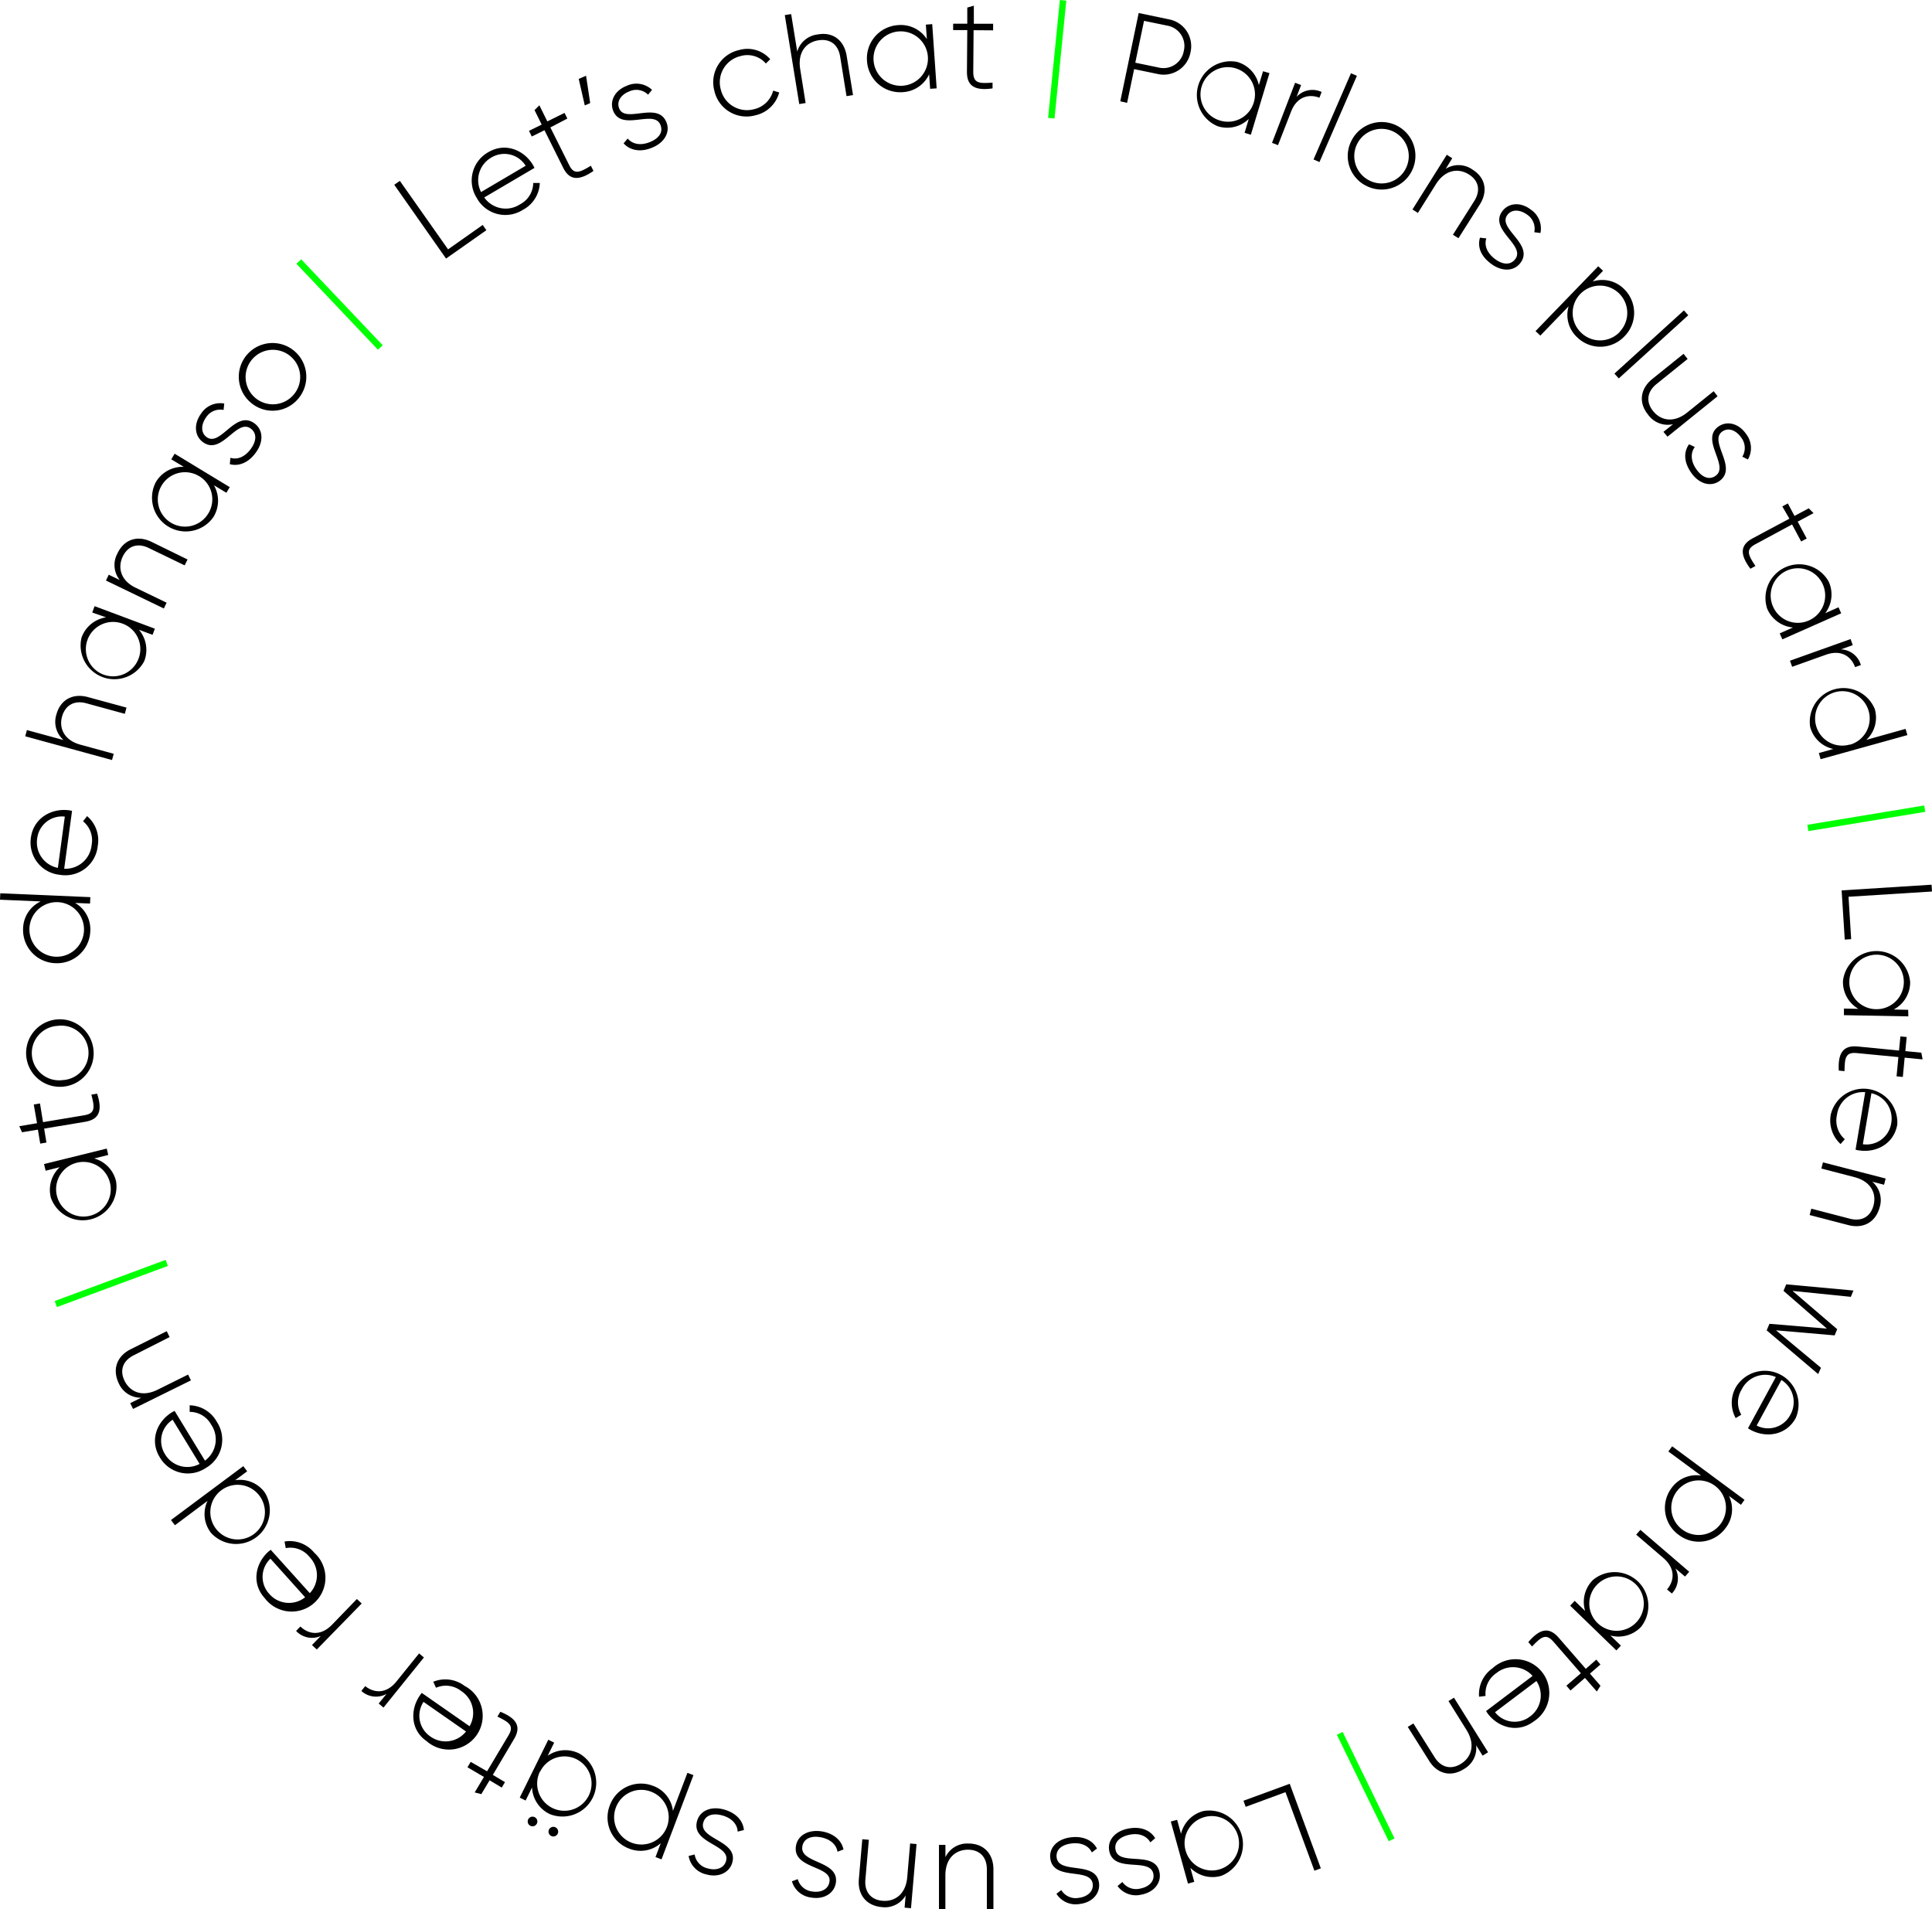 <svg xmlns="http://www.w3.org/2000/svg" viewBox="0 0 400.61 395.87"><defs><style>.cls-1{fill:lime;}</style></defs><g id="Layer_2" data-name="Layer 2"><g id="content"><path d="M100.09,46.64l.76,1.09-8.36,5.88L81.75,38.31l1.16-.81,10,14.2Z"/><path d="M110.53,34.24c.11.18.19.38.3.57l-10.42,6.13a5.43,5.43,0,0,0,7.41,1.43,5.07,5.07,0,0,0,2.75-4.43h1.36a6.56,6.56,0,0,1-3.48,5.55,6.75,6.75,0,0,1-9.59-2.44,6.74,6.74,0,0,1,2.42-9.51C104.78,29.48,108.67,31.09,110.53,34.24ZM99.75,39.82,109,34.37a5.19,5.19,0,0,0-7.07-1.73A5.39,5.39,0,0,0,99.75,39.82Z"/><path d="M114.12,26.42,118,34.19c1,2.11,2.19,1.6,4.52.17l.54,1.08c-2.9,2-4.93,2.08-6.28-.65L112.9,27l-2.63,1.3-.58-1.17,2.63-1.3-1.48-3,1-1,1.65,3.34,3.57-1.76.58,1.17Z"/><path d="M122.38,21.37l-1.12.49L120,16.36l1.52-.66Z"/><path d="M138.21,25.41c.78,2-.43,4.22-3.1,5.25-2.49,1-4.58.42-5.8-.94l.84-1c1,1.17,2.63,1.5,4.5.78s2.92-2,2.31-3.57c-1.3-3.39-8.1,1.46-9.83-3-.75-2,.34-4.19,2.88-5.16a4.71,4.71,0,0,1,5.19.86l-.82,1a3.46,3.46,0,0,0-3.91-.67c-1.62.62-2.67,2-2.09,3.49C129.66,25.72,136.45,20.85,138.21,25.41Z"/><path d="M148.13,18.85a6.84,6.84,0,0,1,5.11-8.47,6.25,6.25,0,0,1,6.47,1.9l-.9.89a5.08,5.08,0,0,0-5.26-1.54,5.57,5.57,0,0,0-4.1,6.89,5.58,5.58,0,0,0,6.87,4.13,5.31,5.31,0,0,0,4-3.86l1.25.38a6.55,6.55,0,0,1-4.92,4.73A6.83,6.83,0,0,1,148.13,18.85Z"/><path d="M175.55,11.52l1.33,8.19-1.35.22-1.32-8.19c-.39-2.43-2-3.78-4.52-3.38s-4.34,2.43-3.76,6l1.12,7-1.32.22-3-18.45,1.32-.21,1.26,7.77a5,5,0,0,1,4.26-3.55C172.72,6.57,175,8.33,175.55,11.52Z"/><path d="M193.3,5l.92,13.32-1.35.09-.21-3a6.41,6.41,0,0,1-5.5,3.7,6.89,6.89,0,0,1-7.38-6.47,6.89,6.89,0,0,1,6.41-7.43,6.42,6.42,0,0,1,6,2.9l-.21-3Zm-.9,6.75a5.64,5.64,0,1,0-11.26.79,5.64,5.64,0,1,0,11.26-.79Z"/><path d="M201.88,6.26l-.07,8.67c0,2.35,1.24,2.41,4,2.2v1.2c-3.5.5-5.33-.37-5.31-3.41l.07-8.68-2.93,0V4.91l2.93,0,0-3.34,1.36-.39,0,3.74,4,0V6.29Z"/><path class="cls-1" d="M219.77,0l1.33.13-2.44,24.44-1.33-.13Z"/><path d="M246.85,10.87A5.65,5.65,0,0,1,240,15.33l-4.83-1-1.46,7L232.3,21l3.81-18.3L242.33,4A5.66,5.66,0,0,1,246.85,10.87Zm-1.39-.29a4.27,4.27,0,0,0-3.4-5.26l-4.84-1L235.41,13l4.84,1A4.27,4.27,0,0,0,245.46,10.58Z"/><path d="M263.23,15.16l-3.86,12.78-1.3-.4.87-2.88a6.42,6.42,0,0,1-6.45,1.51,7,7,0,0,1,4-13.34,6.39,6.39,0,0,1,4.54,4.82l.87-2.88Zm-3.23,6A5.65,5.65,0,1,0,253,25,5.59,5.59,0,0,0,260,21.16Z"/><path d="M274.05,19.07l-.46,1.19c-2.14-.82-4.67-.28-5.89,2.91L265,30.1l-1.24-.48,4.79-12.46,1.24.48-.94,2.44A4.49,4.49,0,0,1,274.05,19.07Z"/><path d="M280.13,15.19l1.23.53L273.6,33.6l-1.23-.54Z"/><path d="M280.25,29.14a7,7,0,1,1,3.07,9.4A6.9,6.9,0,0,1,280.25,29.14Zm11.26,5.77a5.65,5.65,0,1,0-7.61,2.49A5.6,5.6,0,0,0,291.51,34.91Z"/><path d="M306.85,42.39l-4.43,7-1.15-.72,4.43-7c1.31-2.08,1-4.19-1.15-5.52s-4.86-1-6.78,2l-3.76,6-1.13-.72L300,32.09l1.13.72L299.78,35a5,5,0,0,1,5.55.16C308,36.81,308.58,39.66,306.85,42.39Z"/><path d="M315.27,54.51c-1.31,1.75-3.81,1.88-6.1.17s-2.8-3.65-2.29-5.4l1.32.15c-.48,1.44.14,3,1.74,4.23s3.25,1.39,4.26.05c2.17-2.91-5.55-6.08-2.68-9.93,1.26-1.69,3.72-2,5.9-.32a4.69,4.69,0,0,1,2,4.85l-1.28-.16a3.5,3.5,0,0,0-1.52-3.67c-1.39-1-3.11-1.19-4.07.1C310.45,47.44,318.19,50.59,315.27,54.51Z"/><path d="M336.84,69.73a6.87,6.87,0,0,1-9.81.2,6.31,6.31,0,0,1-1.77-6.42l-5.86,6.07-1-.93,13-13.44,1,.93-2.15,2.23a6.35,6.35,0,0,1,6.49,1.54A6.89,6.89,0,0,1,336.84,69.73Zm-1-.93a5.66,5.66,0,1,0-8,.16A5.62,5.62,0,0,0,335.88,68.8Z"/><path d="M349.17,64.36l.9,1L335.66,78.46l-.9-1Z"/><path d="M356.15,82.16l-10.39,8.38-.84-1,2-1.59a5,5,0,0,1-5.2-2c-2-2.47-1.61-5.36.9-7.38l6.47-5.21.85,1.06-6.46,5.21c-1.91,1.54-2.27,3.65-.7,5.6s4.26,2.56,7.07.3l5.49-4.42Z"/><path d="M356.48,99.77c-1.81,1.23-4.22.55-5.83-1.8s-1.47-4.37-.42-5.86l1.2.57c-.92,1.21-.86,2.91.28,4.56s2.63,2.38,4,1.43c3-2.06-3.29-7.55.67-10.27,1.75-1.19,4.16-.64,5.7,1.6a4.74,4.74,0,0,1,.36,5.26l-1.16-.57a3.49,3.49,0,0,0-.26-4c-1-1.43-2.56-2.13-3.88-1.23C354.2,91.52,360.51,97,356.48,99.77Z"/><path d="M371.59,108.74,364,112.83c-2.08,1.1-1.53,2.24,0,4.52l-1.05.57c-2.12-2.83-2.24-4.86.44-6.29l7.65-4.09L369.57,105l1.15-.62,1.38,2.59,2.95-1.58,1,1-3.29,1.76,1.87,3.5-1.15.62Z"/><path d="M381.78,127.16l-12.2,5.4-.55-1.24,2.75-1.22a6.44,6.44,0,0,1-5.35-3.91,7,7,0,0,1,12.74-5.64,6.41,6.41,0,0,1-.7,6.59l2.76-1.23Zm-6.65,1.46a5.65,5.65,0,1,0-7.48-2.85A5.6,5.6,0,0,0,375.13,128.62Z"/><path d="M385.86,137.89l-1.2.43c-.77-2.16-2.83-3.72-6.05-2.57l-7,2.5-.45-1.26,12.57-4.49.45,1.26-2.46.88A4.47,4.47,0,0,1,385.86,137.89Z"/><path d="M395.51,152.41l-18,5-.36-1.28,3-.84a6.33,6.33,0,0,1-4.81-4.61A7,7,0,0,1,388.74,147,6.31,6.31,0,0,1,387,153.4l8.13-2.28Zm-11.93,2a5.66,5.66,0,1,0-7-3.92A5.61,5.61,0,0,0,383.58,154.36Z"/><path class="cls-1" d="M399,167l.21,1.32-24.23,4-.22-1.31Z"/><path d="M383.85,194.72l-1.33.09-.65-10.2,18.65-1.18.09,1.41-17.31,1.09Z"/><path d="M395.7,210.73l-13.35-.25,0-1.37,3,.06a6.42,6.42,0,0,1-3.2-5.8,7,7,0,0,1,13.93.27,6.39,6.39,0,0,1-3.41,5.67l3,.06Zm-6.65-1.49a5.65,5.65,0,1,0-5.58-5.74A5.59,5.59,0,0,0,389.05,209.24Z"/><path d="M393.64,219.17l-8.63-.83c-2.34-.23-2.51,1-2.54,3.75l-1.19-.12c-.2-3.53.83-5.28,3.86-5l8.63.84.29-2.92,1.3.12-.28,2.92,3.32.33.26,1.39-3.72-.36-.38,4-1.3-.13Z"/><path d="M385.39,238.5c-.21,0-.42-.09-.63-.13l2-11.92a5.43,5.43,0,0,0-5.86,4.75,5.11,5.11,0,0,0,1.63,5l-.88,1a6.62,6.62,0,0,1-2-6.24,7,7,0,0,1,13.76,2.2C392.73,237.16,389,239.11,385.39,238.5Zm2.66-11.84-1.78,10.58a5.19,5.19,0,0,0,5.87-4.29A5.39,5.39,0,0,0,388.05,226.66Z"/><path d="M383.24,254l-8-2.08.34-1.32,8,2.08c2.38.62,4.28-.35,4.91-2.78s-.48-4.95-4-5.85l-6.82-1.77L378,241,391,244.35l-.33,1.29-2.46-.64a5,5,0,0,1,1.54,5.34C388.91,253.41,386.36,254.82,383.24,254Z"/><path d="M377,284.89l-10.67-9.06.57-1.36,11.92,1-9-7.83.56-1.35,13.94,1.28-.54,1.31-12.09-1.23,9.26,7.94-.53,1.28-12.16-1.05,9.33,7.77Z"/><path d="M363,296.47c-.19-.11-.36-.23-.55-.33l5.78-10.63a5.44,5.44,0,0,0-7.09,2.59,5.06,5.06,0,0,0-.07,5.22l-1.17.7a6.58,6.58,0,0,1,.13-6.56A7,7,0,0,1,372.36,294C370.42,297.59,366.25,298.21,363,296.47Zm6.38-10.33-5.13,9.43a5.19,5.19,0,0,0,6.94-2.15A5.38,5.38,0,0,0,369.42,286.14Z"/><path d="M348.1,318.24a6.88,6.88,0,0,1-1.51-9.7,6.32,6.32,0,0,1,6.13-2.6l-6.78-5,.79-1.07,15,11.09L361,312l-2.49-1.84a6.3,6.3,0,0,1-.68,6.63A6.85,6.85,0,0,1,348.1,318.24Zm.79-1.07a5.66,5.66,0,1,0-1.22-7.93A5.62,5.62,0,0,0,348.89,317.17Z"/><path d="M346.67,330.39l-1-.84c1.49-1.74,1.83-4.3-.77-6.53l-5.63-4.83.87-1,10.13,8.69-.87,1-2-1.7A4.5,4.5,0,0,1,346.67,330.39Z"/><path d="M335.16,342.19l-9.58-9.28.94-1,2.17,2.1a6.41,6.41,0,0,1,1.61-6.42,7,7,0,0,1,10,9.69,6.43,6.43,0,0,1-6.37,1.82l2.17,2.1Zm-3.84-5.62a5.64,5.64,0,1,0-.17-8A5.59,5.59,0,0,0,331.32,336.57Z"/><path d="M327.8,346.92l-5.7-6.55c-1.54-1.77-2.52-1-4.42,1l-.78-.9c2.28-2.7,4.23-3.26,6.23-1l5.69,6.54L331,344.1l.86,1L329.68,347l2.19,2.52-.76,1.19-2.46-2.82-3,2.61-.85-1Z"/><path d="M308.5,355.3c-.12-.17-.23-.36-.36-.53l9.65-7.29a5.45,5.45,0,0,0-7.53-.57,5.1,5.1,0,0,0-2.22,4.72l-1.35.16a6.58,6.58,0,0,1,2.82-5.92A7,7,0,1,1,318,356.93C314.76,359.37,310.71,358.22,308.5,355.3Zm10.08-6.77L310,355a5.18,5.18,0,0,0,7.21.92A5.39,5.39,0,0,0,318.58,348.53Z"/><path d="M296.32,365.05l-4.41-7,1.16-.72,4.4,7c1.3,2.08,3.35,2.69,5.48,1.36s3.05-3.93,1.14-7l-3.74-6,1.14-.7,7.07,11.31-1.13.71-1.34-2.15a5,5,0,0,1-2.55,4.93C300.84,368.51,298,367.79,296.32,365.05Z"/><path class="cls-1" d="M289.16,381.17l-1.2.58-10.75-22.07,1.2-.59Z"/><path d="M258.3,374.62l-.46-1.26,9.59-3.52,6.45,17.53-1.33.49-6-16.28Z"/><path d="M246.33,390.53l-3.56-12.86,1.31-.36.81,2.9a6.42,6.42,0,0,1,4.65-4.72,7,7,0,0,1,3.71,13.43,6.44,6.44,0,0,1-6.42-1.66l.81,2.91Zm-.47-6.79a5.64,5.64,0,1,0,3.91-7A5.59,5.59,0,0,0,245.86,383.74Z"/><path d="M230,383.72c-.4-2.15,1.19-4.08,4-4.6,2.62-.5,4.58.41,5.53,2l-1,.87c-.74-1.33-2.33-2-4.29-1.59s-3.24,1.46-2.93,3.11c.68,3.56,8.24,0,9.13,4.74.39,2.08-1.08,4.07-3.76,4.57a4.72,4.72,0,0,1-4.95-1.78l1-.84a3.49,3.49,0,0,0,3.73,1.36c1.71-.32,3-1.48,2.69-3.06C238.45,385,230.9,388.52,230,383.72Z"/><path d="M217.78,385.27c-.26-2.17,1.45-4,4.29-4.33,2.65-.32,4.55.71,5.39,2.33l-1.06.8c-.65-1.37-2.19-2.1-4.18-1.86s-3.32,1.23-3.12,2.9c.44,3.61,8.22.57,8.79,5.34.25,2.1-1.35,4-4,4.31a4.72,4.72,0,0,1-4.83-2.11l1-.77a3.5,3.5,0,0,0,3.64,1.61c1.72-.21,3.07-1.29,2.88-2.88C226.14,387.06,218.36,390.12,217.78,385.27Z"/><path d="M194.7,395.86V382.51h1.34v2.54a5,5,0,0,1,4.78-2.82c3.17,0,5.17,2.11,5.17,5.34v8.3h-1.36v-8.3c0-2.46-1.41-4.06-3.92-4.06s-4.67,1.7-4.68,5.3v7.05Z"/><path d="M178.09,389.61l.71-8.27,1.36.11-.72,8.27c-.21,2.45,1.06,4.17,3.56,4.38s4.8-1.29,5.12-4.88l.6-7,1.33.12-1.15,13.3-1.33-.12.22-2.52a5,5,0,0,1-5,2.4C179.62,395.1,177.81,392.82,178.09,389.61Z"/><path d="M165.05,382.71c.36-2.16,2.52-3.43,5.33-3,2.64.43,4.17,2,4.52,3.75l-1.24.47c-.24-1.5-1.51-2.63-3.48-3s-3.54.26-3.81,1.91c-.59,3.59,7.72,2.85,6.94,7.59-.35,2.08-2.41,3.45-5.1,3a4.72,4.72,0,0,1-4-3.37l1.21-.45a3.49,3.49,0,0,0,3,2.56c1.71.28,3.31-.38,3.57-2C172.58,386.77,164.25,387.53,165.05,382.71Z"/><path d="M144.55,377.53c.6-2.11,2.89-3.12,5.63-2.34,2.57.73,3.92,2.43,4.07,4.24l-1.29.33c-.07-1.52-1.2-2.79-3.13-3.34s-3.54-.14-4,1.47c-1,3.49,7.36,3.71,6,8.33-.58,2-2.79,3.15-5.41,2.4a4.72,4.72,0,0,1-3.63-3.81l1.25-.31a3.49,3.49,0,0,0,2.74,2.89c1.66.48,3.33,0,3.76-1.53C151.57,382.42,143.21,382.23,144.55,377.53Z"/><path d="M126.45,374.32a6.87,6.87,0,0,1,8.93-4.06,6.3,6.3,0,0,1,4.16,5.2l3-7.89,1.25.48-6.62,17.46-1.25-.47,1.1-2.89a6.33,6.33,0,0,1-6.57,1.13A6.88,6.88,0,0,1,126.45,374.32Zm1.25.47a5.66,5.66,0,1,0,7.3-3.31A5.61,5.61,0,0,0,127.7,374.79Z"/><path d="M111.4,377.87a1,1,0,1,1-1.74-.86,1,1,0,0,1,1.74.86Zm4.31,2.14a1,1,0,1,1-1.75-.87,1,1,0,0,1,1.75.87Zm-7.94-7.3,5.92-12,1.22.6-1.34,2.71a6.4,6.4,0,0,1,6.61-.42A7,7,0,0,1,114,376.12a6.41,6.41,0,0,1-3.68-5.51l-1.33,2.7Zm4.18-5.38a5.64,5.64,0,1,0,7.57-2.59A5.6,5.6,0,0,0,112,367.33Z"/><path d="M101,367.25l4.44-7.45c1.21-2,.16-2.7-2.3-3.89l.61-1c3.28,1.33,4.42,3,2.86,5.62L102.19,368l2.52,1.5-.67,1.13-2.52-1.51-1.72,2.87-1.37-.36,1.92-3.21-3.42-2,.67-1.12Z"/><path d="M87.07,351.51c.12-.18.26-.34.38-.51l9.92,6.91a5.43,5.43,0,0,0-1.78-7.33,5.11,5.11,0,0,0-5.18-.65l-.57-1.24a6.59,6.59,0,0,1,6.5.86A7,7,0,1,1,88.46,361C85.13,358.72,85,354.51,87.07,351.51ZM96.63,359l-8.81-6.14A5.19,5.19,0,0,0,89.19,360,5.4,5.4,0,0,0,96.63,359Z"/><path d="M74.93,350.59l.8-1c1.79,1.44,4.36,1.7,6.51-1l4.66-5.78,1,.84-8.38,10.39-1-.84,1.64-2A4.49,4.49,0,0,1,74.93,350.59Z"/><path d="M61.4,338.15l.89-.92c1.65,1.6,4.18,2.08,6.56-.37L74,331.53l1,.93L65.69,342l-1-.92,1.82-1.88A4.5,4.5,0,0,1,61.4,338.15Z"/><path d="M55.64,321.72c.16-.14.34-.26.49-.4l8.11,9a5.43,5.43,0,0,0-.09-7.54,5.06,5.06,0,0,0-4.9-1.8L59,319.61a6.55,6.55,0,0,1,6.14,2.3,7,7,0,1,1-10.27,9.41C52.13,328.31,52.93,324.18,55.64,321.72Zm7.63,9.45-7.19-8a5.18,5.18,0,0,0-.28,7.26A5.39,5.39,0,0,0,63.27,331.17Z"/><path d="M35.45,315.16l15-11.18.8,1.07-2.48,1.85a6.34,6.34,0,0,1,6.15,2.57,7,7,0,0,1-11.17,8.34,6.31,6.31,0,0,1-.71-6.63l-6.76,5.05ZM45.87,309a5.66,5.66,0,1,0,7.94,1.14A5.63,5.63,0,0,0,45.87,309Z"/><path d="M35.64,292.83c.18-.11.38-.2.56-.31l6.3,10.32a5.43,5.43,0,0,0,1.31-7.43,5.08,5.08,0,0,0-4.48-2.68l0-1.36a6.6,6.6,0,0,1,5.61,3.39,6.74,6.74,0,0,1-2.29,9.62,6.71,6.71,0,0,1-9.54-2.27C31,298.65,32.52,294.74,35.64,292.83Zm5.75,10.69-5.59-9.16a5.19,5.19,0,0,0-1.62,7.09A5.38,5.38,0,0,0,41.39,303.52Z"/><path d="M27.13,279.73,34.57,276l.6,1.22L27.73,281c-2.2,1.09-3,3.06-1.89,5.31s3.61,3.43,6.83,1.83L39,285l.59,1.2-12,5.92-.59-1.2,2.27-1.12a5,5,0,0,1-4.65-3C23.24,283.89,24.24,281.16,27.13,279.73Z"/><path class="cls-1" d="M11.81,271l-.47-1.25,23-8.53.47,1.25Z"/><path d="M9.13,241.35l13-3.21.32,1.32-2.92.73A6.4,6.4,0,0,1,24.08,245a7,7,0,0,1-13.52,3.36A6.42,6.42,0,0,1,12.39,242l-2.93.73Zm6.81-.28a5.64,5.64,0,1,0,2.72,11,5.64,5.64,0,1,0-2.72-11Z"/><path d="M8.92,232.66l8.56-1.43c2.31-.38,2.16-1.63,1.47-4.28l1.19-.19c1.1,3.36.56,5.31-2.44,5.82L9.15,234l.48,2.89-1.29.22-.48-2.9-3.29.55L4,233.5l3.68-.62L7,229l1.29-.22Z"/><path d="M13.11,225.3a7,7,0,1,1,6.27-7.65A6.93,6.93,0,0,1,13.11,225.3Zm-1.19-12.6A5.65,5.65,0,1,0,13,223.94a5.65,5.65,0,1,0-1.06-11.24Z"/><path d="M.06,185.21l18.67.8-.06,1.33-3.1-.13a6.32,6.32,0,0,1,3.15,5.88,6.89,6.89,0,0,1-7.26,6.61,6.89,6.89,0,0,1-6.67-7.21,6.35,6.35,0,0,1,3.64-5.59L0,186.54ZM12,187.05a5.66,5.66,0,1,0-.48,11.31A5.66,5.66,0,1,0,12,187.05Z"/><path d="M14.31,168c.21,0,.42.09.63.12l-1.63,12A5.44,5.44,0,0,0,19,175.18a5.06,5.06,0,0,0-1.78-4.9l.84-1.07a6.58,6.58,0,0,1,2.21,6.17,6.75,6.75,0,0,1-7.85,6,6.73,6.73,0,0,1-6-7.79C7,169.59,10.69,167.53,14.31,168ZM12,179.94l1.44-10.63a5.17,5.17,0,0,0-5.72,4.47A5.38,5.38,0,0,0,12,179.94Z"/><path d="M18.23,144.53l8,2.18L25.88,148l-8-2.19c-2.37-.64-4.29.3-5,2.72s.42,5,3.9,5.9l6.8,1.86-.35,1.29-18-4.92.35-1.29,7.6,2.07a5,5,0,0,1-1.47-5.35C12.55,145.06,15.11,143.68,18.23,144.53Z"/><path d="M19.61,125.68l12.5,4.67-.48,1.27-2.82-1.05a6.43,6.43,0,0,1,1.09,6.53,7,7,0,0,1-13-4.88A6.4,6.4,0,0,1,22,128L19.13,127Zm5.77,3.61a5.64,5.64,0,1,0,3.35,7.26A5.59,5.59,0,0,0,25.38,129.29Z"/><path d="M31.41,112.34,38.89,116l-.6,1.22-7.47-3.61c-2.21-1.07-4.27-.49-5.36,1.77s-.5,5,2.75,6.52l6.34,3.06-.58,1.2-12-5.8.58-1.2,2.28,1.1a5,5,0,0,1-.47-5.53C25.73,111.82,28.5,110.93,31.41,112.34Z"/><path d="M36.21,94.07,47.64,101l-.7,1.17-2.58-1.56a6.45,6.45,0,0,1-.13,6.63A7,7,0,0,1,32.29,100a6.45,6.45,0,0,1,5.8-3.21l-2.58-1.55Zm5,4.61a5.64,5.64,0,1,0,2,7.75A5.59,5.59,0,0,0,41.22,98.68Z"/><path d="M52.75,87.77c1.78,1.29,2,3.78.27,6.1-1.56,2.16-3.61,2.85-5.37,2.37l.13-1.32c1.45.45,3-.18,4.2-1.81s1.35-3.27,0-4.26c-2.94-2.13-6,5.65-9.89,2.83-1.71-1.24-2-3.69-.41-5.9a4.72,4.72,0,0,1,4.82-2.11L46.36,85a3.48,3.48,0,0,0-3.65,1.57c-1,1.41-1.14,3.13.15,4.07C45.76,92.7,48.8,84.91,52.75,87.77Z"/><path d="M52,83.47a7,7,0,1,1,9.85-.82A6.91,6.91,0,0,1,52,83.47Zm8.2-9.63a5.65,5.65,0,1,0,.68,8A5.6,5.6,0,0,0,60.19,73.84Z"/><path class="cls-1" d="M61.46,54.68l1-.91,16.9,17.82-1,.91Z"/></g></g></svg>